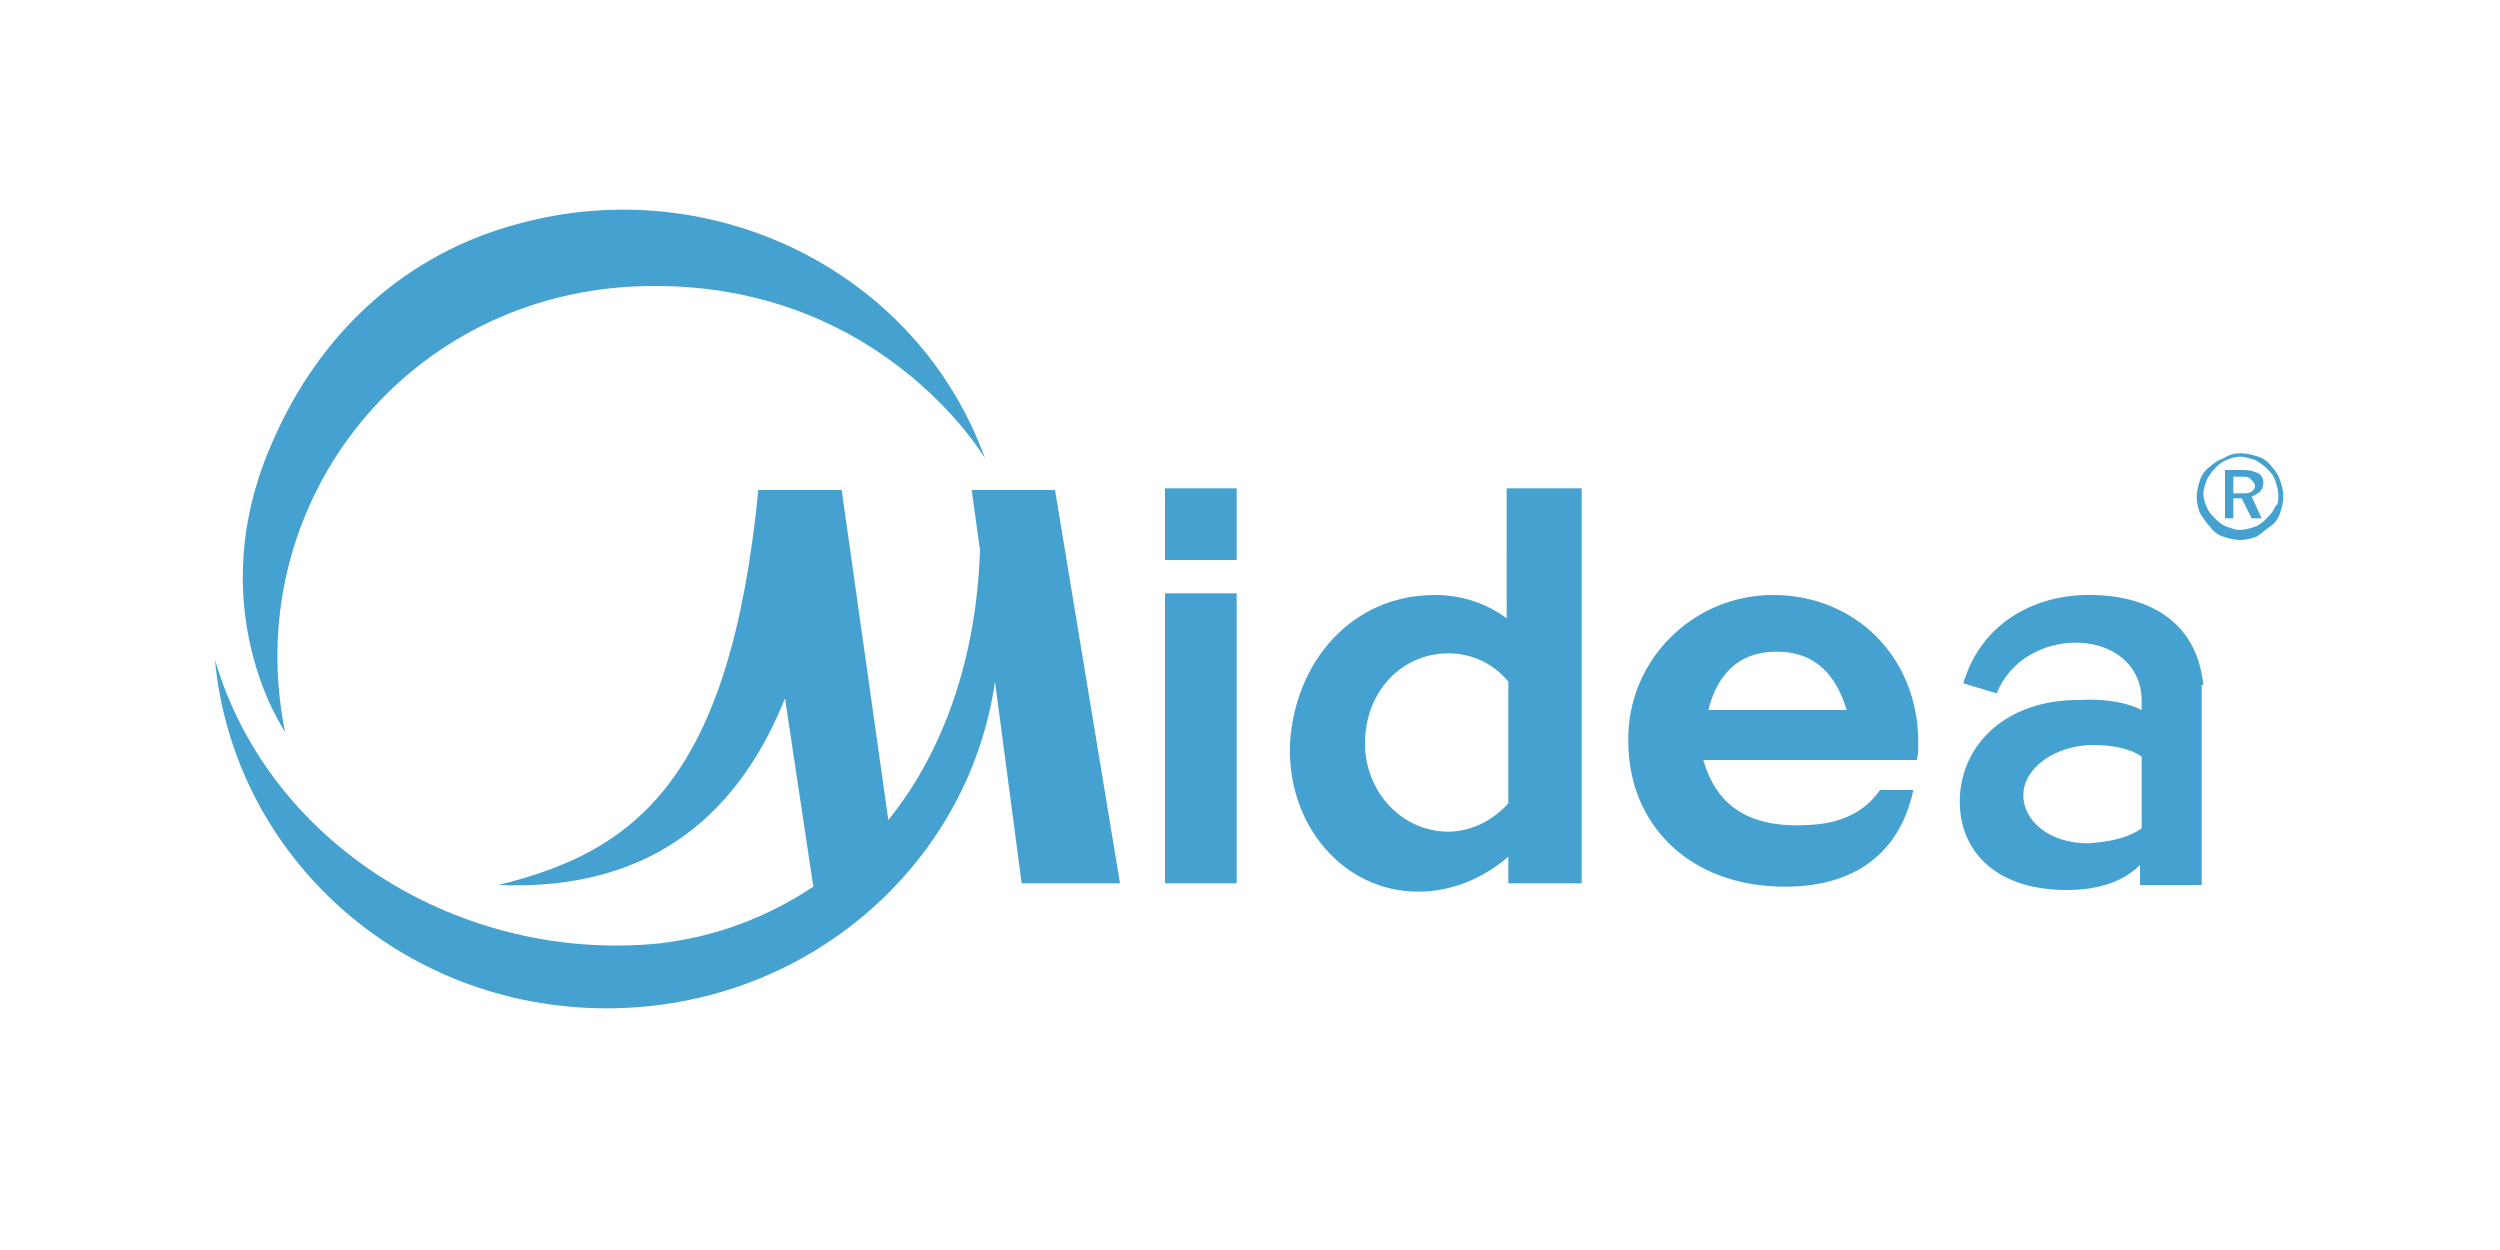 <svg version="1.1" id="Layer_1" xmlns="http://www.w3.org/2000/svg" xmlns:xlink="http://www.w3.org/1999/xlink" x="0px" y="0px"
	 viewBox="0 0 150 75" enable-background="new 0 0 150 75" xml:space="preserve">
<g>
	<rect fill="#FFFFFF" width="150" height="75"/>
</g>
<path id="XMLID_238_" fill-rule="evenodd" clip-rule="evenodd" fill="#44A1D0" d="M67.2,53l-3.9-23.6h-5l0.5,3.6
	c-0.2,6.3-2.1,12-5.5,16.2l-2.8-19.8h-5c-1.7,17.4-7.4,21.7-15.6,23.7c9.6,0.4,14.6-4.7,17.2-11.2l1.7,11.3c-2.7,1.8-5.8,3-9.2,3.4
	c-11.8,1.2-23.4-5.8-26.7-17C14,51.4,24.1,60.5,36.4,60.5c11.9,0,21.7-8.5,23.3-19.6L61.3,53H67.2L67.2,53z M134.5,28.6H134v1h0.5
	c0.3,0,0.4,0,0.6-0.1c0.1-0.1,0.2-0.2,0.2-0.3c0-0.2-0.1-0.3-0.2-0.4C134.9,28.6,134.8,28.6,134.5,28.6L134.5,28.6z M134.6,28.2
	c0.4,0,0.7,0.1,0.9,0.2c0.2,0.1,0.3,0.3,0.3,0.6c0,0.2-0.1,0.4-0.2,0.5c-0.1,0.1-0.3,0.2-0.5,0.3l0.6,1.3h-0.6l-0.6-1.2H134v1.2
	h-0.5v-2.9H134.6L134.6,28.2z M136.7,29.7c0-0.3-0.1-0.6-0.2-0.9c-0.1-0.3-0.3-0.5-0.5-0.7c-0.2-0.2-0.5-0.4-0.7-0.5
	c-0.3-0.1-0.6-0.2-0.9-0.2c-0.3,0-0.6,0.1-0.8,0.2c-0.3,0.1-0.5,0.3-0.7,0.5c-0.2,0.2-0.4,0.5-0.5,0.7c-0.1,0.3-0.2,0.6-0.2,0.8
	c0,0.3,0.1,0.6,0.2,0.8c0.1,0.3,0.3,0.5,0.5,0.7c0.2,0.2,0.4,0.4,0.7,0.5c0.3,0.1,0.5,0.2,0.8,0.2c0.3,0,0.6-0.1,0.9-0.2
	c0.3-0.1,0.5-0.3,0.7-0.5c0.2-0.2,0.4-0.4,0.5-0.7C136.7,30.3,136.7,30,136.7,29.7L136.7,29.7z M134.5,27.2c0.3,0,0.7,0.1,1,0.2
	c0.3,0.1,0.6,0.3,0.8,0.6c0.2,0.2,0.4,0.5,0.5,0.8c0.1,0.3,0.2,0.6,0.2,1c0,0.3-0.1,0.7-0.2,1c-0.1,0.3-0.3,0.6-0.6,0.8
	c-0.3,0.2-0.5,0.4-0.8,0.6c-0.3,0.1-0.6,0.2-1,0.2c-0.3,0-0.7-0.1-1-0.2c-0.3-0.1-0.6-0.3-0.8-0.6c-0.2-0.2-0.4-0.5-0.6-0.8
	c-0.1-0.3-0.2-0.6-0.2-1c0-0.3,0.1-0.7,0.2-1c0.1-0.3,0.3-0.6,0.6-0.8c0.2-0.2,0.5-0.4,0.8-0.5C133.9,27.2,134.2,27.2,134.5,27.2
	L134.5,27.2z M132.2,41.1c-0.4-3.9-3.4-5.5-7.2-5.4c-2.9,0.1-6.1,1.6-7.2,5.3l2,0.6c1.7-4.2,8.5-4,8.7,0.3v0.7
	c-0.8-0.4-2-0.7-3.8-0.6c-4.3,0-6.9,2.6-7.1,5.7c-0.2,3.2,2,5.7,6.4,5.7c2.1,0,3.5-0.6,4.4-1.5v1.2h3.7V41.1L132.2,41.1z
	 M125.6,44.7c1.1,0,2.2,0.2,2.9,0.7v4.3c-0.7,0.5-1.7,0.8-3.2,0.9c-2.3,0-3.9-1.3-3.9-2.9S123.3,44.7,125.6,44.7L125.6,44.7z
	 M106.4,35.7c4.8,0,8.7,3.6,8.7,8.9c0,0.3,0,0.7-0.1,1h-12.8c0.8,2.8,2.8,4.1,6.3,3.9c2.4-0.1,3.6-1.1,4.3-2.1h2
	c-0.7,3.3-3,5.8-7.7,5.8c-5.8,0-9.4-3.8-9.4-8.7C97.6,39.7,101.5,35.7,106.4,35.7L106.4,35.7z M106.6,39.1c2.4,0,3.6,1.5,4.2,3.5
	h-8.3C103,40.6,104.2,39.1,106.6,39.1L106.6,39.1z M17.1,43.9c0,0-5.2-7.5-0.7-17.5c2.8-6.4,7.9-11.2,14.8-13
	c11.5-3.1,23.8,2.8,27.9,14.1c0,0-6.5-11.1-21.3-10.3C24,18,14.4,30.5,17.1,43.9L17.1,43.9z M86.9,39.2c1.4,0,2.7,0.6,3.6,1.7v7.3
	c-0.9,1-2.2,1.7-3.6,1.7c-2.8,0-5-2.4-5-5.3C81.9,41.5,84.1,39.2,86.9,39.2L86.9,39.2z M90.5,29.3h4.4V53h-4.4v-1.6
	c-1.5,1.3-3.4,2.1-5.4,2.1c-4.5,0-7.9-4-7.7-8.9c0.3-4.9,3.7-8.9,8.7-8.9c1.6,0,3.1,0.5,4.3,1.4V29.3L90.5,29.3z M69.9,35.6h4.3V53
	h-4.3V35.6L69.9,35.6z M69.9,29.3h4.3v4.3h-4.3V29.3L69.9,29.3z"/>
</svg>
